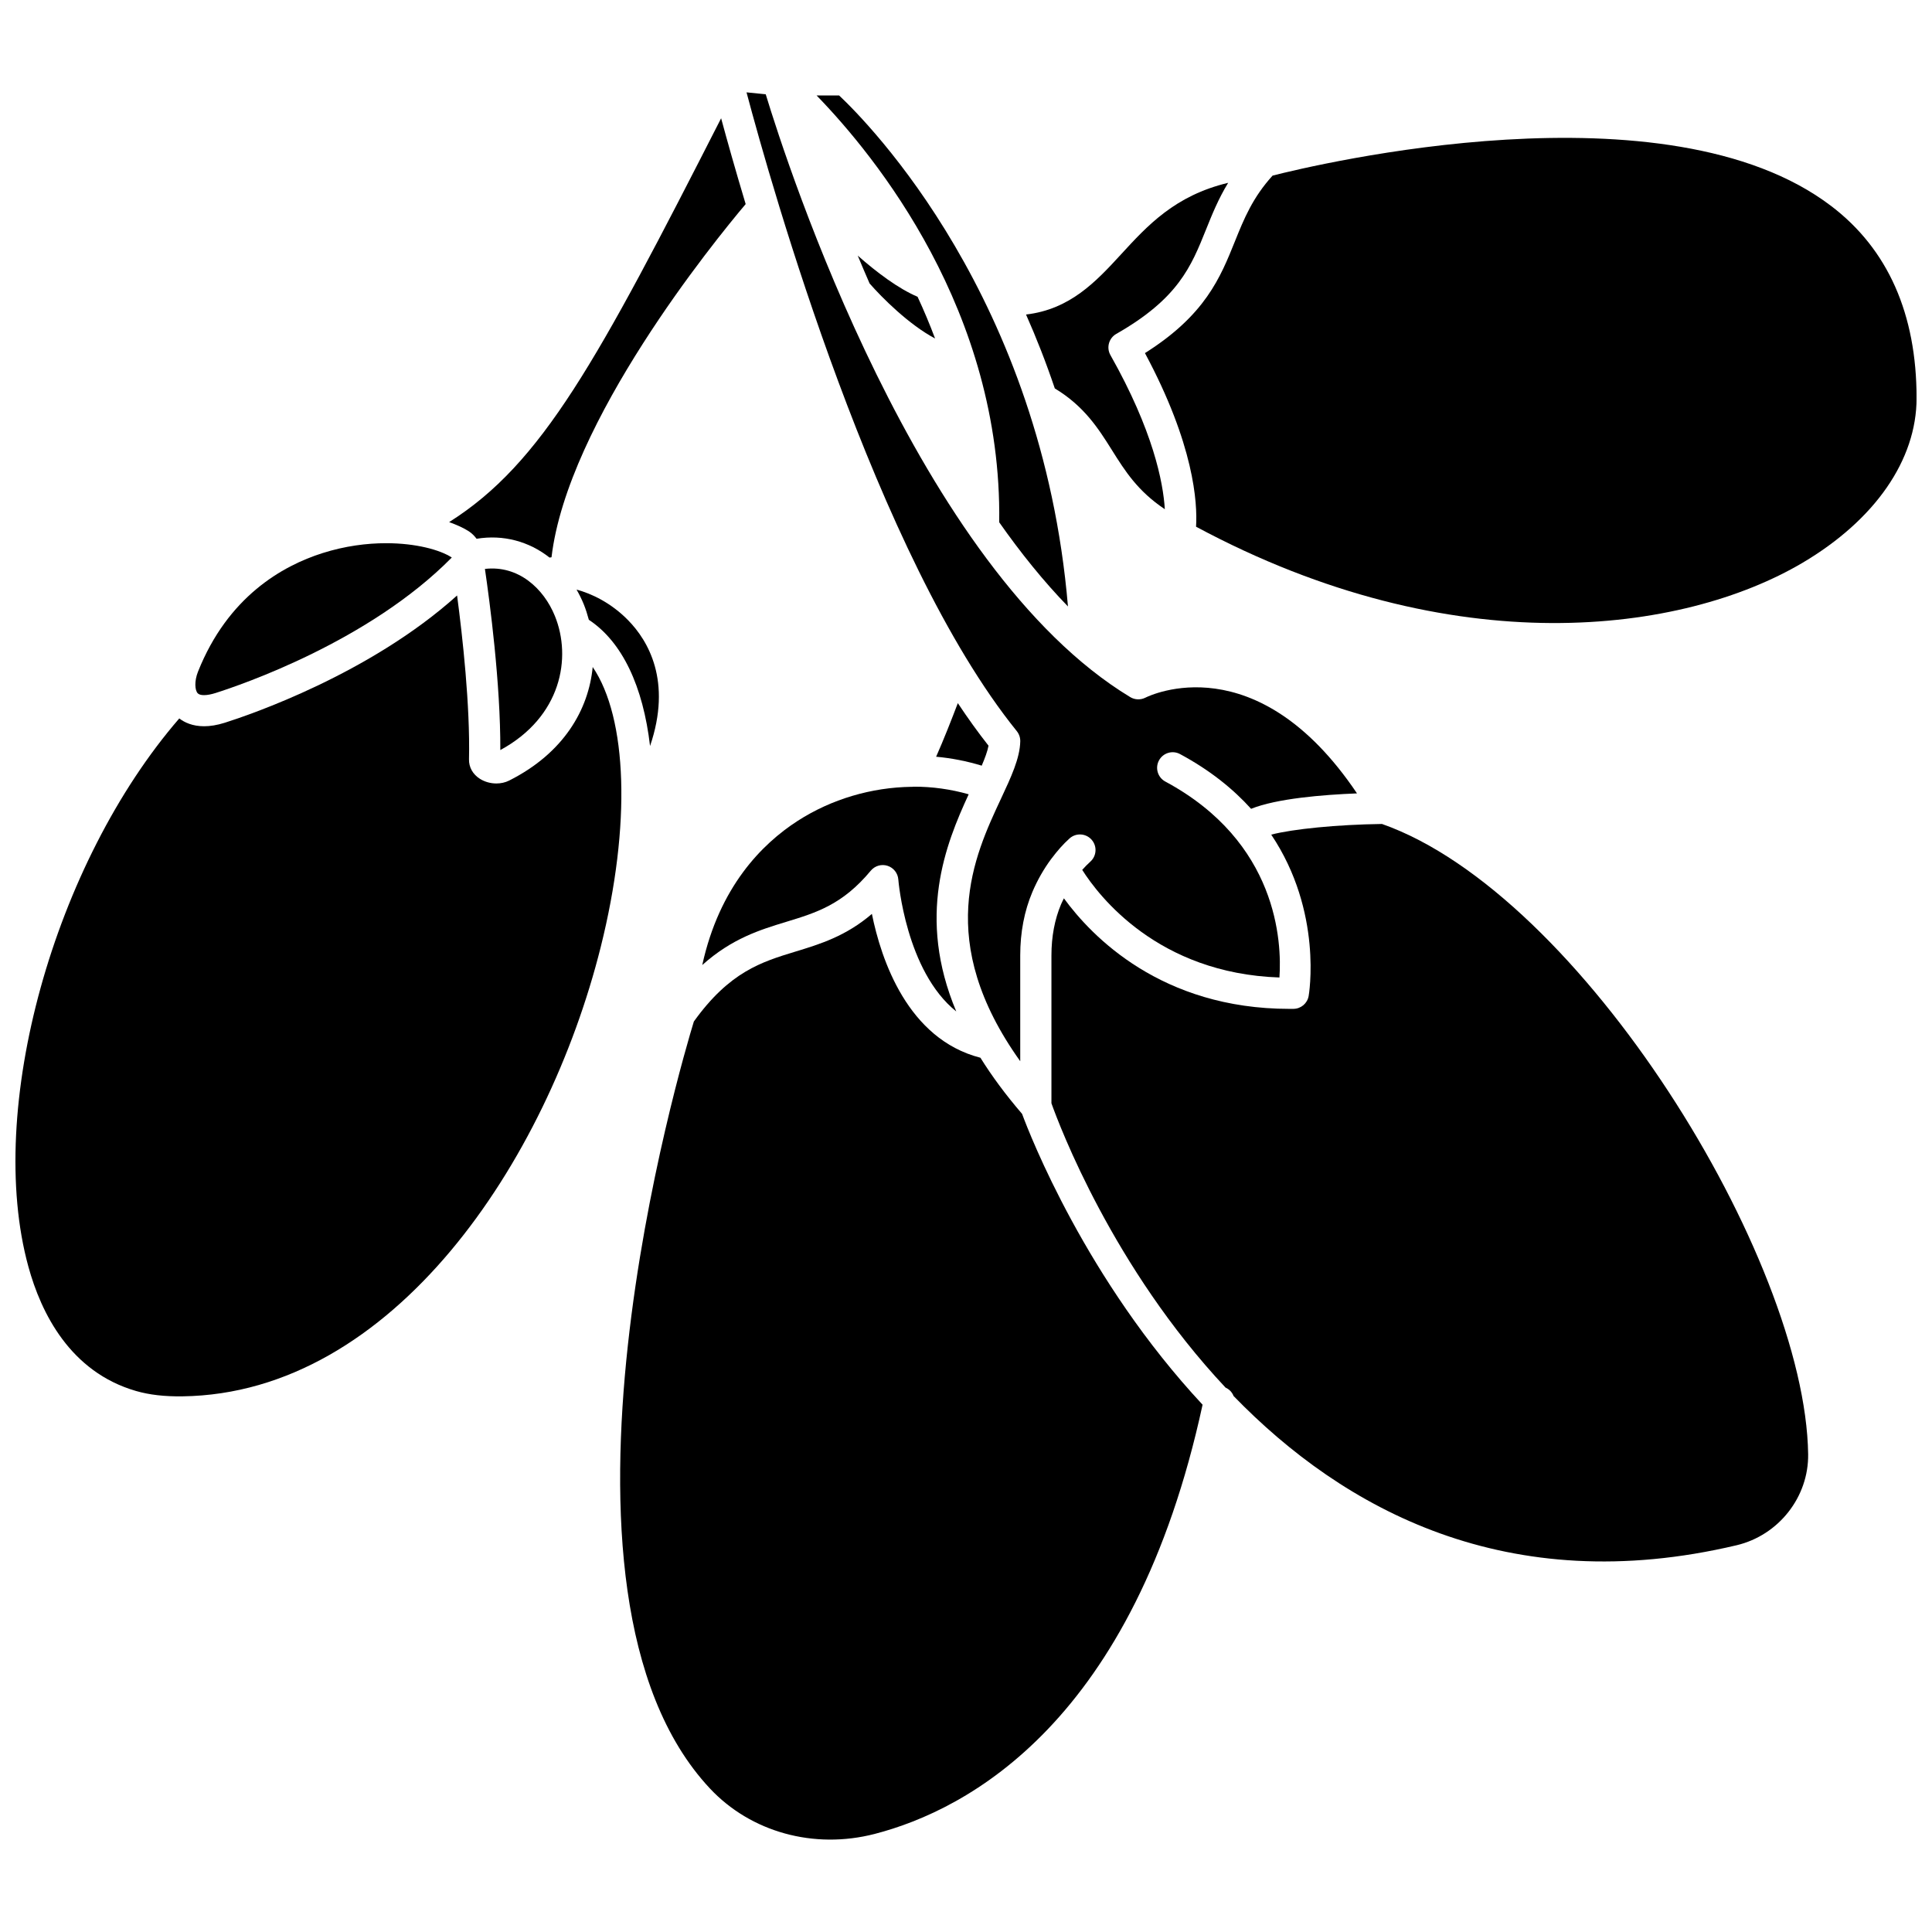 <?xml version="1.0" encoding="UTF-8"?>
<!-- Uploaded to: SVG Repo, www.svgrepo.com, Generator: SVG Repo Mixer Tools -->
<svg width="800px" height="800px" version="1.1" viewBox="144 144 512 512" xmlns="http://www.w3.org/2000/svg">
 <defs>
  <clipPath id="b">
   <path d="m447 180h204.9v130h-204.9z"/>
  </clipPath>
  <clipPath id="a">
   <path d="m148.09 301h160.91v214h-160.91z"/>
  </clipPath>
 </defs>
 <path d="m414.38 340.46c-0.098 4.492-2.43 9.48-5.129 15.25-7.141 15.273-17.629 37.699 5.121 69.527v-28.043c0-6.106 1.082-11.758 3.219-16.809 1.363-3.215 3.031-6.094 4.934-8.684 0.07-0.094 0.137-0.188 0.215-0.273 1.434-1.914 2.977-3.688 4.695-5.231 1.699-1.527 4.309-1.383 5.832 0.312 1.523 1.699 1.383 4.309-0.312 5.832-0.75 0.676-1.465 1.414-2.156 2.188 4.379 6.906 20.027 27.43 52.266 28.516 0.645-9.418-0.457-35.906-30.246-51.926-2.008-1.082-2.758-3.586-1.68-5.594s3.574-2.773 5.594-1.68c7.934 4.266 14.07 9.238 18.82 14.5 6.777-2.727 18.965-3.727 28.066-4.086-26.613-39.578-54.828-25.988-56.074-25.371-1.273 0.641-2.801 0.594-4.016-0.145-56.289-34.004-90.863-140.89-96.602-159.75l-5.09-0.516c6.562 24.684 34.371 123.16 71.629 169.29 0.609 0.762 0.934 1.711 0.914 2.691z"/>
 <path d="m386.02 352.48c-0.125 0.012-0.242 0.051-0.367 0.051-0.051 0-0.094-0.016-0.145-0.016-10.5 0.156-21.105 3.215-30.145 9.043-9.465 6.106-20.719 17.484-25.258 38.188 7.863-7.062 15.391-9.359 22.254-11.449 8.004-2.441 14.918-4.551 22.406-13.559 1.078-1.293 2.832-1.809 4.438-1.293s2.738 1.957 2.859 3.641c0.02 0.289 1.984 24.262 15.355 34.961-10.547-25.121-2.812-44.34 3.293-57.551-4.746-1.344-9.691-2.047-14.691-2.016z"/>
 <path d="m405.97 341.62c-2.773-3.516-5.481-7.293-8.137-11.281-1.648 4.336-3.762 9.715-5.75 14.203 4.117 0.367 8.152 1.176 12.082 2.363 0.855-1.992 1.52-3.801 1.805-5.285z"/>
 <path d="m438.64 263.23c3.5 5.578 6.84 10.898 14.051 15.715-0.445-7.164-3.09-20.793-14.414-40.84-1.121-1.977-0.426-4.492 1.551-5.621 16.43-9.367 19.836-17.836 23.777-27.641 1.625-4.043 3.285-8.164 5.871-12.395-14.098 3.371-21.371 11.301-28.445 19.016-6.617 7.203-13.469 14.523-25.121 15.887 2.711 6.106 5.277 12.637 7.625 19.586 7.75 4.672 11.512 10.566 15.105 16.293z"/>
 <path d="m371.31 211.74c1 2.414 2.047 4.875 3.137 7.371 3.25 3.738 10.418 10.918 17.355 14.59-1.434-3.82-2.988-7.512-4.637-11.055-5.098-2.164-10.781-6.441-15.855-10.906z"/>
 <path d="m427.02 304.71c-6.898-81.645-52.93-128.16-60.645-135.41h-5.969c15.562 16.023 49.164 57.211 48.395 113.11 5.688 8.109 11.77 15.664 18.219 22.305z"/>
 <path d="m270.3 286.78c7.035-1.164 13.863 0.672 19.336 4.984 0.164-0.039 0.348-0.051 0.52-0.082 4.254-35.973 43.109-83.707 51.453-93.598-2.762-9.191-4.949-16.988-6.504-22.742-32.832 64.398-47.398 91.445-72.078 107.02 1.992 0.723 3.816 1.527 5.258 2.465 0.801 0.531 1.453 1.207 2.016 1.953z"/>
 <path d="m510.25 362.36c-12.012 0.164-23.625 1.34-29.363 2.824 13.773 20.523 9.973 42.5 9.914 42.801-0.359 1.938-2.039 3.352-4.012 3.371-0.355 0.004-0.715 0.004-1.066 0.004-33.953 0-52.41-19.195-59.777-29.293-0.242 0.516-0.512 1.004-0.738 1.539-1.703 4.027-2.566 8.594-2.566 13.59v39.188c2.125 5.957 16.293 43.539 46.141 75.344 1 0.449 1.734 1.234 2.125 2.223 29.117 30 72.508 53.953 133.31 39.555 11.152-2.648 19.125-12.801 18.961-24.145-0.758-51.98-60.23-148.46-112.93-167z"/>
 <g clip-path="url(#b)">
  <path d="m629.34 198.64c-43.66-33.352-136.83-10.969-148.09-8.102-5.273 5.797-7.574 11.434-9.969 17.387-3.875 9.633-7.867 19.566-23.859 29.648 13.02 24.273 13.941 39.656 13.543 46.008 68.336 36.68 129.15 28.211 160.71 9.574 19.219-11.355 30.238-27.266 30.238-43.656-0.004-22.312-7.594-39.43-22.57-50.859z"/>
 </g>
 <path d="m403.82 424.31c-19.301-4.949-26.316-26.027-28.758-38.117-6.938 5.926-13.703 7.988-20.301 10-8.961 2.731-17.43 5.336-26.883 18.52-3.223 10.516-44.844 150.76 4.231 203.22 10.852 11.609 27.586 16.234 43.68 12.078 24.711-6.391 68.699-29.695 86.906-113.75-30.844-33.094-45.75-71.43-47.832-77.074-4.426-5.144-8.066-10.102-11.043-14.879z"/>
 <g clip-path="url(#a)">
  <path d="m301.07 320.77c-1.082 11.223-7.594 22.758-22.129 30.082-1.023 0.52-2.203 0.777-3.394 0.777-1.52 0-3.066-0.414-4.356-1.227-1.891-1.195-2.953-3.082-2.902-5.184 0.32-14.25-1.711-32.469-3.156-43.41-23.129 20.832-55.027 31.656-61.535 33.719-2.102 0.664-3.934 0.938-5.512 0.938-3.062 0-5.188-1.004-6.578-2.07-33.199 38.348-51.449 103.53-39.988 145.28 3.359 12.242 11.035 27.898 28.543 32.957 3.5 1.012 7.527 1.48 12.293 1.414 55.848-0.758 96.605-62.23 110.83-119.03 8.145-32.504 7.027-60.793-2.117-74.25z"/>
 </g>
 <path d="m298.7 304.13c0.535 1.32 0.969 2.711 1.348 4.121 8.875 5.867 14.379 17.637 16.223 33.453 5.883-17.254-0.559-27.949-5.766-33.289-4.586-4.699-9.797-7.121-13.711-8.164 0.703 1.23 1.352 2.508 1.906 3.879z"/>
 <path d="m272.51 294.77c1.277 8.707 4.156 30.363 4.078 48.004 16.195-8.781 18.961-24.484 14.461-35.535-2.973-7.316-9.703-13.496-18.539-12.469z"/>
 <path d="m201.11 327.66c6.621-2.098 40.727-13.676 62.621-35.914-3.117-2.035-9.508-3.793-17.414-3.793-5.125 0-10.887 0.738-16.812 2.613-10.707 3.387-25.125 11.59-33.023 31.41-1.02 2.559-0.844 4.934-0.082 5.754 0.633 0.672 2.438 0.652 4.711-0.07z"/>
</svg>